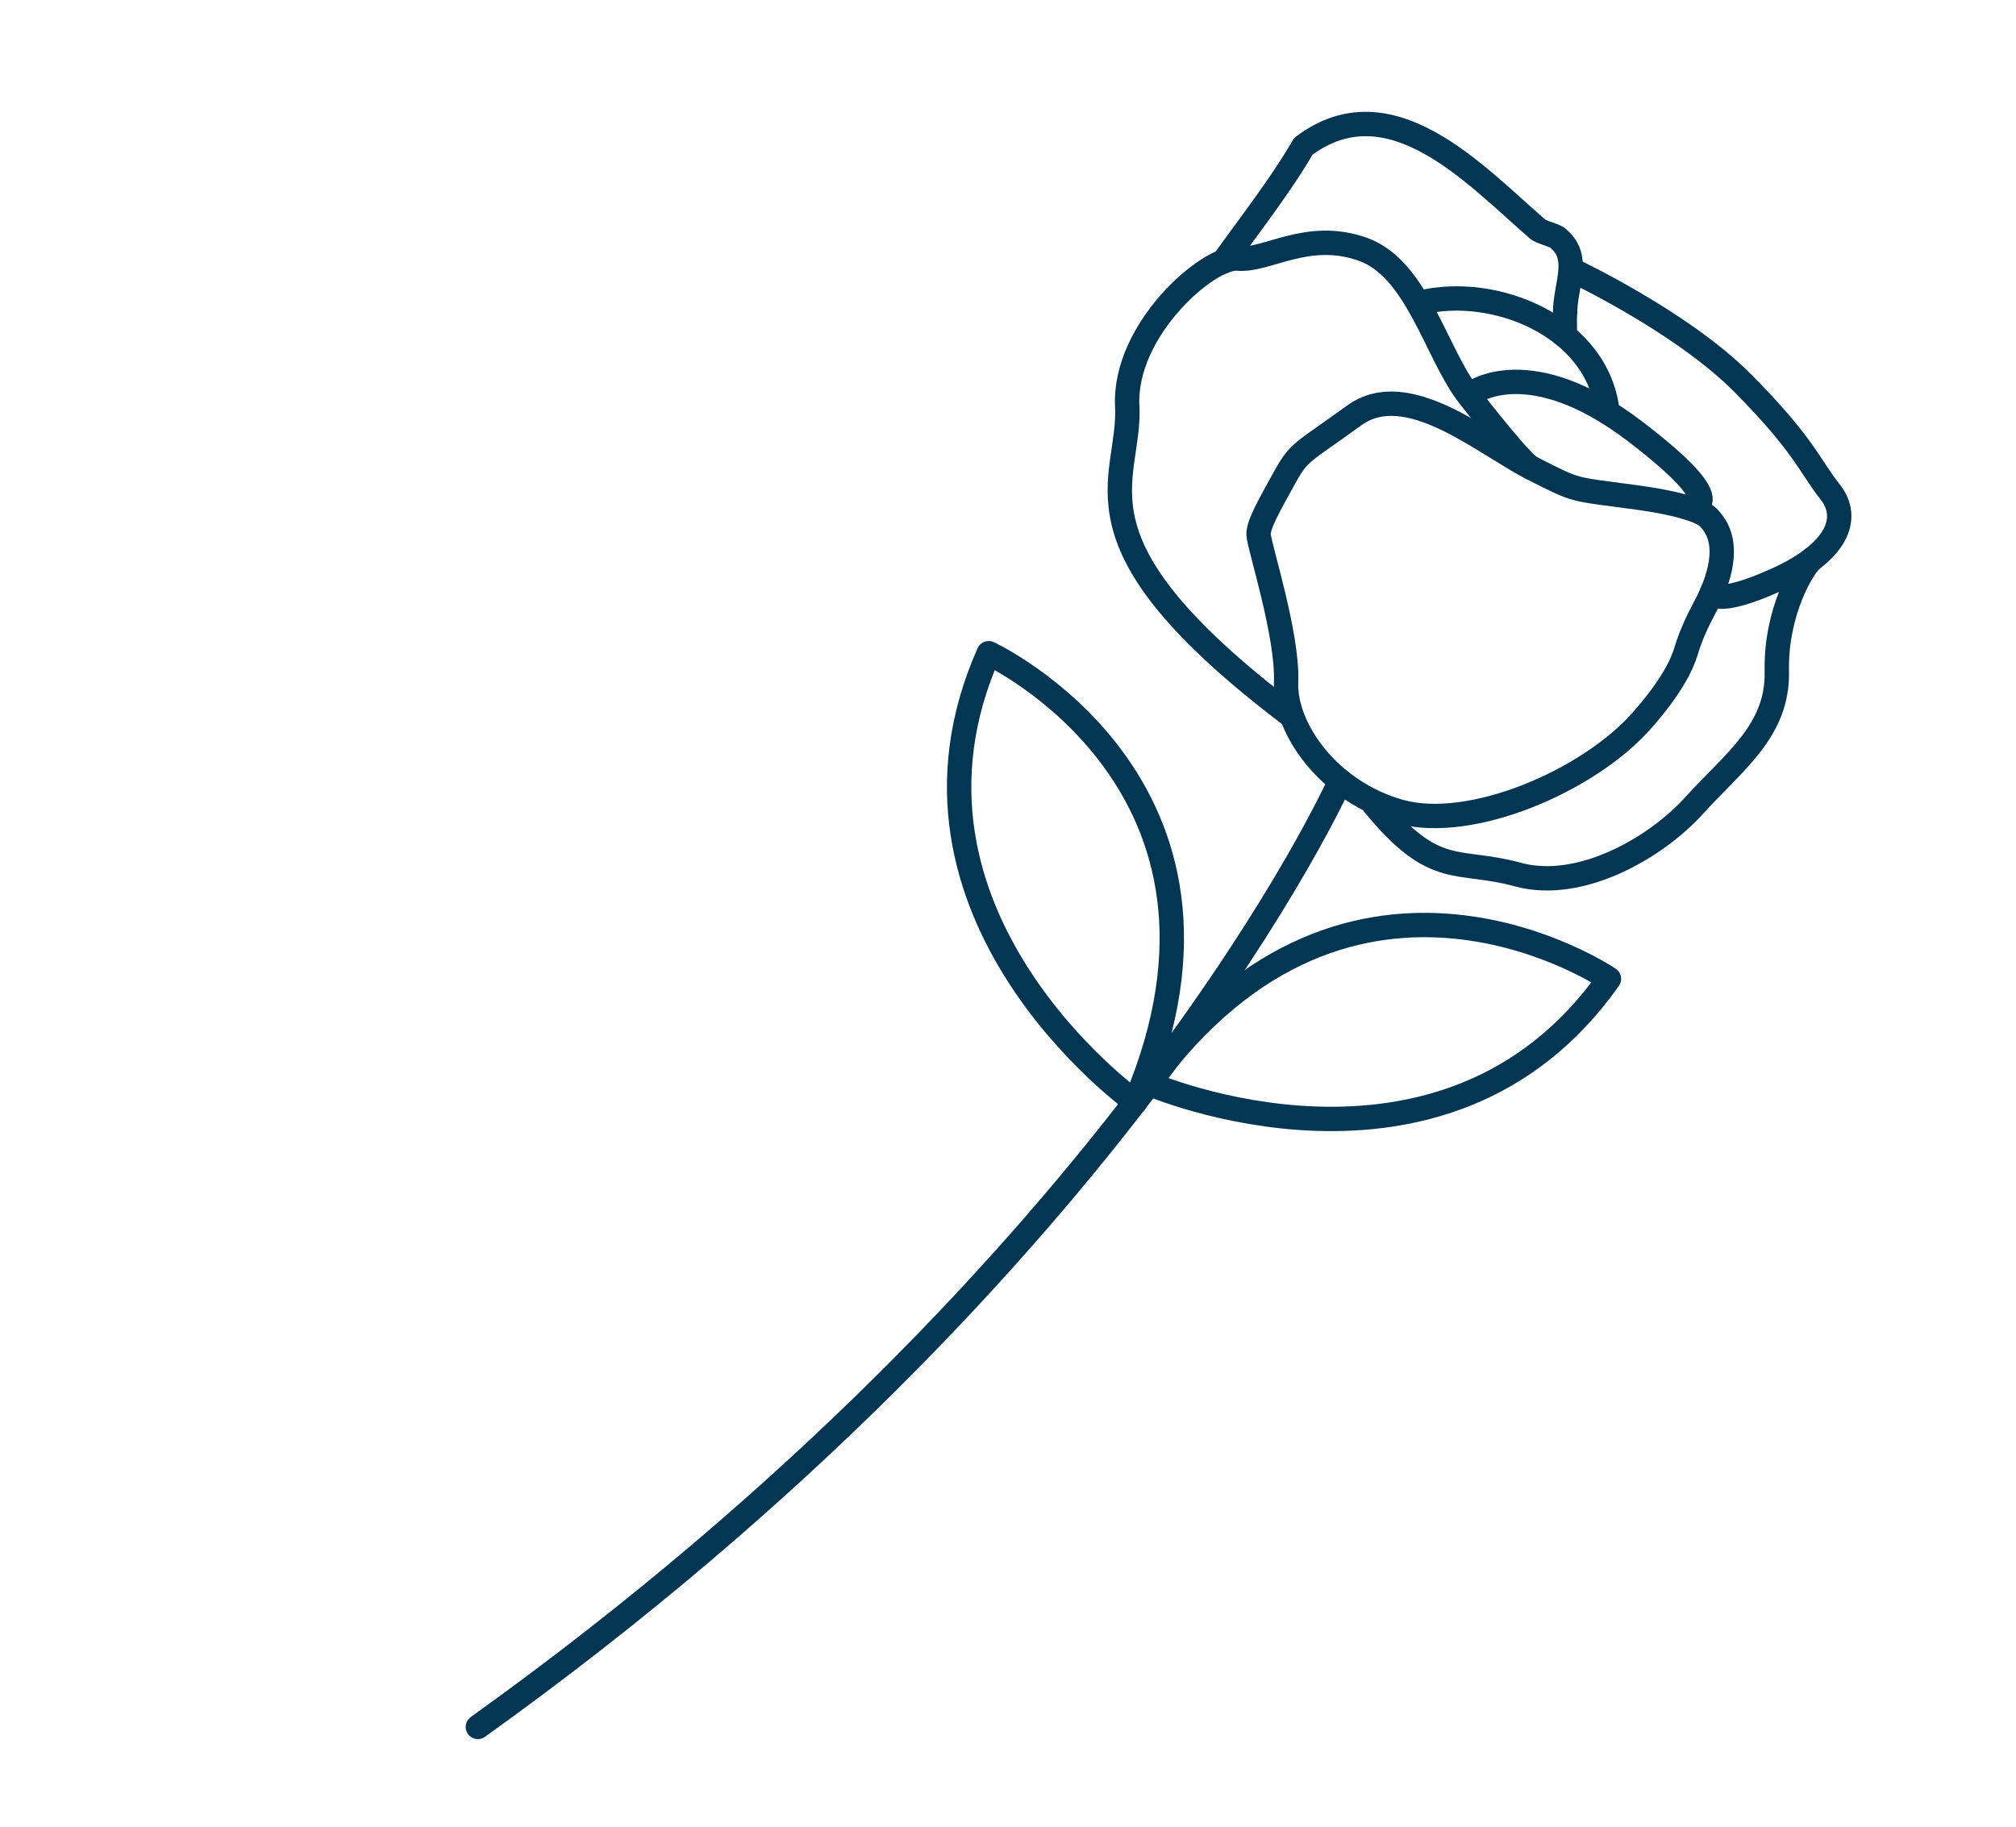 <svg xmlns="http://www.w3.org/2000/svg" width="331" height="300" viewBox="0 0 331 300" fill="none"><g clip-path="url(#clip0_21108_504)"><path d="M220.055 128.248C220.055 128.248 184.761 207.456 78.46 283.583" stroke="#023652" stroke-width="4" stroke-linecap="round" stroke-linejoin="round"></path><path d="M280.645 85.16C280.645 85.16 279.706 83.2 268.807 81.698C257.907 80.196 259.327 80.866 251.405 76.819C243.477 72.764 231.033 61.919 222.344 68.218C213.649 74.509 213.32 74.056 210.887 78.469C208.459 82.891 206.611 86.038 206.639 87.77C206.667 89.501 211.474 104.236 211.158 111.975C210.843 119.714 218.311 130.088 229.893 133.292C241.475 136.497 260.727 128.297 269.526 118.372C274.287 112.993 276.124 109.267 276.809 106.985C277.551 104.497 278.625 102.135 279.854 99.844C282.142 95.602 284.48 89.169 280.651 85.168L280.645 85.16Z" stroke="#023652" stroke-width="4" stroke-linecap="round" stroke-linejoin="round"></path><path d="M297.485 91.852C296.065 92.959 291.511 100.474 291.73 110.251C291.95 120.029 284.598 125.144 278.189 132.242C271.78 139.339 259.344 146.382 249.222 143.619C239.085 140.853 235.665 144.407 225.552 132.069" stroke="#023652" stroke-width="4" stroke-linecap="round" stroke-linejoin="round"></path><path d="M211.959 117.507C174.003 88.763 185.724 79.227 185.077 66.705C184.437 54.176 198.432 42.025 203.233 42.464C208.042 42.896 214.62 37.75 223.667 40.899C232.715 44.047 235.726 57.994 241.171 64.985C246.615 71.977 250.255 76.208 251.391 76.817" stroke="#023652" stroke-width="4" stroke-linecap="round" stroke-linejoin="round"></path><path d="M233.242 49.698C245.335 46.719 262.428 53.547 263.937 67.711" stroke="#023652" stroke-width="4" stroke-linecap="round" stroke-linejoin="round"></path><path d="M256.611 54.901C257.17 54.479 256.784 52.804 256.969 51.488C256.956 46.802 259.575 42.486 256.002 39.306C255.436 38.556 252.817 38.188 252.251 37.437C242.11 28.651 228.206 13.31 213.983 24.03C210.436 30.222 204.909 37.294 200.906 42.915" stroke="#023652" stroke-width="4" stroke-linecap="round" stroke-linejoin="round"></path><path d="M258.048 44.313C258.048 44.313 276.062 52.763 286.132 62.917C296.21 73.065 297.098 76.503 300.488 80.785C303.879 85.067 301.71 90.696 291.589 95.244C281.462 99.784 281.066 97.315 281.066 97.315" stroke="#023652" stroke-width="4" stroke-linecap="round" stroke-linejoin="round"></path><path d="M241.786 64.522C241.786 64.522 251.095 57.568 268.525 70.891C285.955 84.213 276.802 83.285 276.802 83.285" stroke="#023652" stroke-width="4" stroke-linecap="round" stroke-linejoin="round"></path><path d="M186.396 180.966C186.396 180.966 143.297 150.15 162.329 107.267C162.329 107.267 208.516 128.705 186.396 180.966Z" stroke="#023652" stroke-width="4" stroke-linecap="round" stroke-linejoin="round"></path><path d="M188.567 177.915C188.567 177.915 237.133 199.087 264.168 160.741C264.168 160.741 222.062 132.107 188.567 177.915Z" stroke="#023652" stroke-width="4" stroke-linecap="round" stroke-linejoin="round"></path></g><defs><clipPath id="clip0_21108_504"><rect width="146.15" height="303.72" fill="white" transform="translate(242.542) rotate(52.994)"></rect></clipPath></defs></svg>